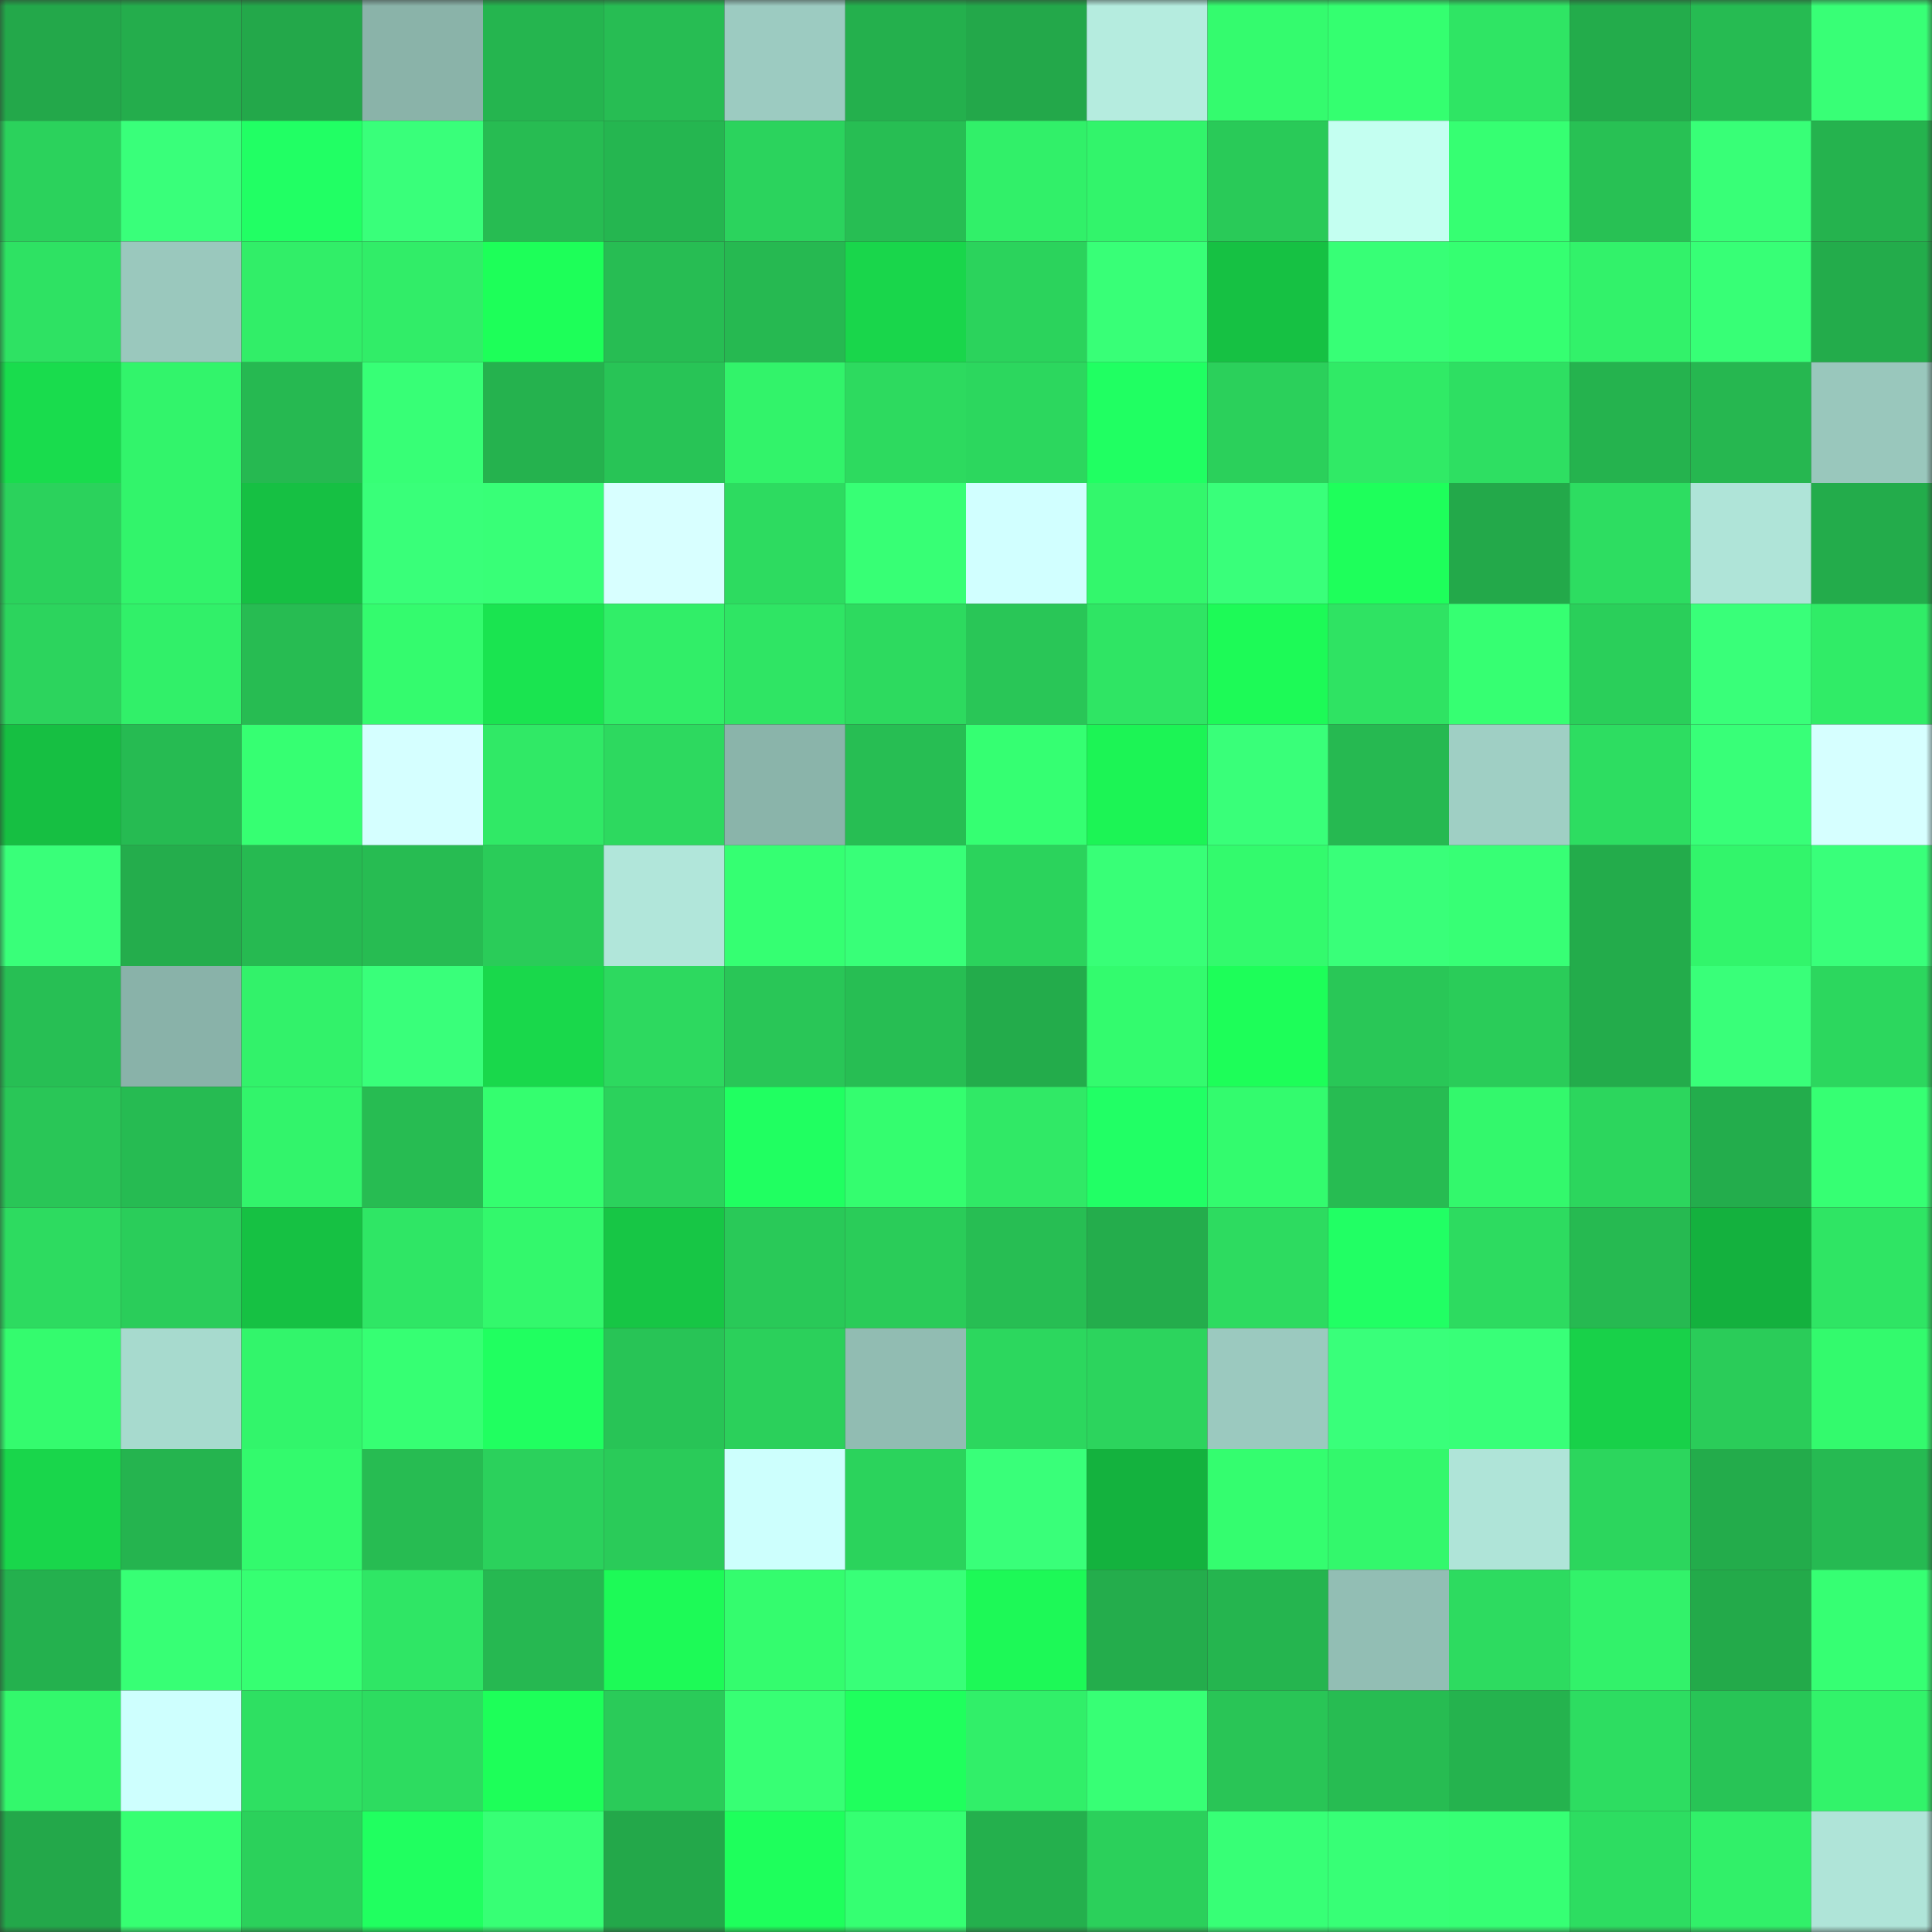 <svg viewBox="0 0 160 160" fill="none" role="img" xmlns="http://www.w3.org/2000/svg" width="240" height="240" name="lens%2Cmayun9958.lens"><rect x="0" y="0" width="160" height="160" fill="#333333" stroke="none"/><mask id="136805337" mask-type="alpha" maskUnits="userSpaceOnUse" x="0" y="0" width="160" height="160"><rect width="160" height="160" fill="#FFFFFF"></rect></mask><g mask="url(#136805337)"><rect x="0" y="0" width="10" height="10" fill="#23a84a"></rect><rect x="10" y="0" width="10" height="10" fill="#24ad4c"></rect><rect x="20" y="0" width="10" height="10" fill="#23a84a"></rect><rect x="30" y="0" width="10" height="10" fill="#8ab3a9"></rect><rect x="40" y="0" width="10" height="10" fill="#25b54f"></rect><rect x="50" y="0" width="10" height="10" fill="#27bd53"></rect><rect x="60" y="0" width="10" height="10" fill="#9ccbc1"></rect><rect x="70" y="0" width="10" height="10" fill="#24b04d"></rect><rect x="80" y="0" width="10" height="10" fill="#23a84a"></rect><rect x="90" y="0" width="10" height="10" fill="#b5ecdf"></rect><rect x="100" y="0" width="10" height="10" fill="#34fb6e"></rect><rect x="110" y="0" width="10" height="10" fill="#34ff70"></rect><rect x="120" y="0" width="10" height="10" fill="#2fe564"></rect><rect x="130" y="0" width="10" height="10" fill="#23ac4b"></rect><rect x="140" y="0" width="10" height="10" fill="#26bb52"></rect><rect x="150" y="0" width="10" height="10" fill="#38ff76"></rect><rect x="0" y="10" width="10" height="10" fill="#2bd25c"></rect><rect x="10" y="10" width="10" height="10" fill="#39ff7a"></rect><rect x="20" y="10" width="10" height="10" fill="#21ff64"></rect><rect x="30" y="10" width="10" height="10" fill="#39ff7a"></rect><rect x="40" y="10" width="10" height="10" fill="#27bc52"></rect><rect x="50" y="10" width="10" height="10" fill="#25b650"></rect><rect x="60" y="10" width="10" height="10" fill="#2bd35d"></rect><rect x="70" y="10" width="10" height="10" fill="#27be53"></rect><rect x="80" y="10" width="10" height="10" fill="#31f069"></rect><rect x="90" y="10" width="10" height="10" fill="#32f46b"></rect><rect x="100" y="10" width="10" height="10" fill="#29ca58"></rect><rect x="110" y="10" width="10" height="10" fill="#c4fff1"></rect><rect x="120" y="10" width="10" height="10" fill="#36ff72"></rect><rect x="130" y="10" width="10" height="10" fill="#28c154"></rect><rect x="140" y="10" width="10" height="10" fill="#38ff77"></rect><rect x="150" y="10" width="10" height="10" fill="#25b34e"></rect><rect x="0" y="20" width="10" height="10" fill="#2ee263"></rect><rect x="10" y="20" width="10" height="10" fill="#9ac8bd"></rect><rect x="20" y="20" width="10" height="10" fill="#31ee68"></rect><rect x="30" y="20" width="10" height="10" fill="#31ed68"></rect><rect x="40" y="20" width="10" height="10" fill="#1dff59"></rect><rect x="50" y="20" width="10" height="10" fill="#27bd53"></rect><rect x="60" y="20" width="10" height="10" fill="#26b951"></rect><rect x="70" y="20" width="10" height="10" fill="#19d64b"></rect><rect x="80" y="20" width="10" height="10" fill="#2bd35c"></rect><rect x="90" y="20" width="10" height="10" fill="#38ff77"></rect><rect x="100" y="20" width="10" height="10" fill="#16c143"></rect><rect x="110" y="20" width="10" height="10" fill="#37ff76"></rect><rect x="120" y="20" width="10" height="10" fill="#35ff71"></rect><rect x="130" y="20" width="10" height="10" fill="#32f26a"></rect><rect x="140" y="20" width="10" height="10" fill="#37ff76"></rect><rect x="150" y="20" width="10" height="10" fill="#23ac4b"></rect><rect x="0" y="30" width="10" height="10" fill="#19dc4d"></rect><rect x="10" y="30" width="10" height="10" fill="#32f46b"></rect><rect x="20" y="30" width="10" height="10" fill="#26b951"></rect><rect x="30" y="30" width="10" height="10" fill="#37ff76"></rect><rect x="40" y="30" width="10" height="10" fill="#25b24e"></rect><rect x="50" y="30" width="10" height="10" fill="#28c456"></rect><rect x="60" y="30" width="10" height="10" fill="#32f36a"></rect><rect x="70" y="30" width="10" height="10" fill="#2dda5f"></rect><rect x="80" y="30" width="10" height="10" fill="#2cd75e"></rect><rect x="90" y="30" width="10" height="10" fill="#20ff62"></rect><rect x="100" y="30" width="10" height="10" fill="#2bd05b"></rect><rect x="110" y="30" width="10" height="10" fill="#30ea66"></rect><rect x="120" y="30" width="10" height="10" fill="#2edf62"></rect><rect x="130" y="30" width="10" height="10" fill="#25b34e"></rect><rect x="140" y="30" width="10" height="10" fill="#26b750"></rect><rect x="150" y="30" width="10" height="10" fill="#99c7bc"></rect><rect x="0" y="40" width="10" height="10" fill="#2bd25c"></rect><rect x="10" y="40" width="10" height="10" fill="#32f46b"></rect><rect x="20" y="40" width="10" height="10" fill="#16c043"></rect><rect x="30" y="40" width="10" height="10" fill="#39ff79"></rect><rect x="40" y="40" width="10" height="10" fill="#38ff77"></rect><rect x="50" y="40" width="10" height="10" fill="#d8ffff"></rect><rect x="60" y="40" width="10" height="10" fill="#2ddb60"></rect><rect x="70" y="40" width="10" height="10" fill="#37ff75"></rect><rect x="80" y="40" width="10" height="10" fill="#d1ffff"></rect><rect x="90" y="40" width="10" height="10" fill="#33f76c"></rect><rect x="100" y="40" width="10" height="10" fill="#39ff7a"></rect><rect x="110" y="40" width="10" height="10" fill="#1eff5b"></rect><rect x="120" y="40" width="10" height="10" fill="#23a94a"></rect><rect x="130" y="40" width="10" height="10" fill="#2ddd61"></rect><rect x="140" y="40" width="10" height="10" fill="#afe4d8"></rect><rect x="150" y="40" width="10" height="10" fill="#23ac4b"></rect><rect x="0" y="50" width="10" height="10" fill="#2cd45d"></rect><rect x="10" y="50" width="10" height="10" fill="#31f069"></rect><rect x="20" y="50" width="10" height="10" fill="#27bc52"></rect><rect x="30" y="50" width="10" height="10" fill="#34fb6e"></rect><rect x="40" y="50" width="10" height="10" fill="#1ae450"></rect><rect x="50" y="50" width="10" height="10" fill="#31ee68"></rect><rect x="60" y="50" width="10" height="10" fill="#2fe564"></rect><rect x="70" y="50" width="10" height="10" fill="#2dda5f"></rect><rect x="80" y="50" width="10" height="10" fill="#29c657"></rect><rect x="90" y="50" width="10" height="10" fill="#2fe564"></rect><rect x="100" y="50" width="10" height="10" fill="#1dfa57"></rect><rect x="110" y="50" width="10" height="10" fill="#2fe363"></rect><rect x="120" y="50" width="10" height="10" fill="#36ff72"></rect><rect x="130" y="50" width="10" height="10" fill="#2acf5a"></rect><rect x="140" y="50" width="10" height="10" fill="#39ff79"></rect><rect x="150" y="50" width="10" height="10" fill="#30ec67"></rect><rect x="0" y="60" width="10" height="10" fill="#16bf42"></rect><rect x="10" y="60" width="10" height="10" fill="#26bb52"></rect><rect x="20" y="60" width="10" height="10" fill="#36ff72"></rect><rect x="30" y="60" width="10" height="10" fill="#d5ffff"></rect><rect x="40" y="60" width="10" height="10" fill="#30e966"></rect><rect x="50" y="60" width="10" height="10" fill="#2dd95f"></rect><rect x="60" y="60" width="10" height="10" fill="#8ab4aa"></rect><rect x="70" y="60" width="10" height="10" fill="#27be53"></rect><rect x="80" y="60" width="10" height="10" fill="#35ff72"></rect><rect x="90" y="60" width="10" height="10" fill="#1cf455"></rect><rect x="100" y="60" width="10" height="10" fill="#39ff79"></rect><rect x="110" y="60" width="10" height="10" fill="#26b951"></rect><rect x="120" y="60" width="10" height="10" fill="#9fcfc4"></rect><rect x="130" y="60" width="10" height="10" fill="#2ddd61"></rect><rect x="140" y="60" width="10" height="10" fill="#38ff78"></rect><rect x="150" y="60" width="10" height="10" fill="#d6ffff"></rect><rect x="0" y="70" width="10" height="10" fill="#39ff79"></rect><rect x="10" y="70" width="10" height="10" fill="#24ad4c"></rect><rect x="20" y="70" width="10" height="10" fill="#26ba51"></rect><rect x="30" y="70" width="10" height="10" fill="#27bc52"></rect><rect x="40" y="70" width="10" height="10" fill="#2acc59"></rect><rect x="50" y="70" width="10" height="10" fill="#b1e6da"></rect><rect x="60" y="70" width="10" height="10" fill="#35ff72"></rect><rect x="70" y="70" width="10" height="10" fill="#38ff78"></rect><rect x="80" y="70" width="10" height="10" fill="#2bd35c"></rect><rect x="90" y="70" width="10" height="10" fill="#38ff77"></rect><rect x="100" y="70" width="10" height="10" fill="#33fa6d"></rect><rect x="110" y="70" width="10" height="10" fill="#39ff79"></rect><rect x="120" y="70" width="10" height="10" fill="#37ff75"></rect><rect x="130" y="70" width="10" height="10" fill="#23ac4b"></rect><rect x="140" y="70" width="10" height="10" fill="#32f56b"></rect><rect x="150" y="70" width="10" height="10" fill="#39ff7a"></rect><rect x="0" y="80" width="10" height="10" fill="#27bf54"></rect><rect x="10" y="80" width="10" height="10" fill="#89b2a9"></rect><rect x="20" y="80" width="10" height="10" fill="#32f26a"></rect><rect x="30" y="80" width="10" height="10" fill="#39ff7a"></rect><rect x="40" y="80" width="10" height="10" fill="#19d84b"></rect><rect x="50" y="80" width="10" height="10" fill="#2dd95f"></rect><rect x="60" y="80" width="10" height="10" fill="#29c657"></rect><rect x="70" y="80" width="10" height="10" fill="#27be53"></rect><rect x="80" y="80" width="10" height="10" fill="#23ac4b"></rect><rect x="90" y="80" width="10" height="10" fill="#33fb6e"></rect><rect x="100" y="80" width="10" height="10" fill="#1dfe59"></rect><rect x="110" y="80" width="10" height="10" fill="#29c757"></rect><rect x="120" y="80" width="10" height="10" fill="#2acc59"></rect><rect x="130" y="80" width="10" height="10" fill="#23ac4b"></rect><rect x="140" y="80" width="10" height="10" fill="#39ff79"></rect><rect x="150" y="80" width="10" height="10" fill="#2cd75e"></rect><rect x="0" y="90" width="10" height="10" fill="#29c657"></rect><rect x="10" y="90" width="10" height="10" fill="#26bb52"></rect><rect x="20" y="90" width="10" height="10" fill="#32f46b"></rect><rect x="30" y="90" width="10" height="10" fill="#27bc52"></rect><rect x="40" y="90" width="10" height="10" fill="#34fe6f"></rect><rect x="50" y="90" width="10" height="10" fill="#2bd25c"></rect><rect x="60" y="90" width="10" height="10" fill="#20ff61"></rect><rect x="70" y="90" width="10" height="10" fill="#34fd6f"></rect><rect x="80" y="90" width="10" height="10" fill="#30e966"></rect><rect x="90" y="90" width="10" height="10" fill="#21ff65"></rect><rect x="100" y="90" width="10" height="10" fill="#33fb6e"></rect><rect x="110" y="90" width="10" height="10" fill="#27bc52"></rect><rect x="120" y="90" width="10" height="10" fill="#33f86c"></rect><rect x="130" y="90" width="10" height="10" fill="#2cd65d"></rect><rect x="140" y="90" width="10" height="10" fill="#23ad4c"></rect><rect x="150" y="90" width="10" height="10" fill="#36ff73"></rect><rect x="0" y="100" width="10" height="10" fill="#2ddb60"></rect><rect x="10" y="100" width="10" height="10" fill="#2acd5a"></rect><rect x="20" y="100" width="10" height="10" fill="#16c143"></rect><rect x="30" y="100" width="10" height="10" fill="#2fe665"></rect><rect x="40" y="100" width="10" height="10" fill="#33f86c"></rect><rect x="50" y="100" width="10" height="10" fill="#17c645"></rect><rect x="60" y="100" width="10" height="10" fill="#29c958"></rect><rect x="70" y="100" width="10" height="10" fill="#2acc59"></rect><rect x="80" y="100" width="10" height="10" fill="#27be53"></rect><rect x="90" y="100" width="10" height="10" fill="#24ad4c"></rect><rect x="100" y="100" width="10" height="10" fill="#2ddb60"></rect><rect x="110" y="100" width="10" height="10" fill="#21ff64"></rect><rect x="120" y="100" width="10" height="10" fill="#2ddb60"></rect><rect x="130" y="100" width="10" height="10" fill="#26ba51"></rect><rect x="140" y="100" width="10" height="10" fill="#14b13e"></rect><rect x="150" y="100" width="10" height="10" fill="#2fe564"></rect><rect x="0" y="110" width="10" height="10" fill="#34fb6e"></rect><rect x="10" y="110" width="10" height="10" fill="#a7dace"></rect><rect x="20" y="110" width="10" height="10" fill="#32f56b"></rect><rect x="30" y="110" width="10" height="10" fill="#36ff73"></rect><rect x="40" y="110" width="10" height="10" fill="#20ff60"></rect><rect x="50" y="110" width="10" height="10" fill="#28c456"></rect><rect x="60" y="110" width="10" height="10" fill="#2bd05b"></rect><rect x="70" y="110" width="10" height="10" fill="#91bcb2"></rect><rect x="80" y="110" width="10" height="10" fill="#2cd75e"></rect><rect x="90" y="110" width="10" height="10" fill="#2cd45d"></rect><rect x="100" y="110" width="10" height="10" fill="#9bc9bf"></rect><rect x="110" y="110" width="10" height="10" fill="#39ff7a"></rect><rect x="120" y="110" width="10" height="10" fill="#38ff78"></rect><rect x="130" y="110" width="10" height="10" fill="#18d149"></rect><rect x="140" y="110" width="10" height="10" fill="#2acc59"></rect><rect x="150" y="110" width="10" height="10" fill="#33fa6d"></rect><rect x="0" y="120" width="10" height="10" fill="#19d64b"></rect><rect x="10" y="120" width="10" height="10" fill="#25b44f"></rect><rect x="20" y="120" width="10" height="10" fill="#33fa6d"></rect><rect x="30" y="120" width="10" height="10" fill="#27bc52"></rect><rect x="40" y="120" width="10" height="10" fill="#2bd15c"></rect><rect x="50" y="120" width="10" height="10" fill="#2acb59"></rect><rect x="60" y="120" width="10" height="10" fill="#cdfffd"></rect><rect x="70" y="120" width="10" height="10" fill="#2bd35c"></rect><rect x="80" y="120" width="10" height="10" fill="#39ff79"></rect><rect x="90" y="120" width="10" height="10" fill="#14b23e"></rect><rect x="100" y="120" width="10" height="10" fill="#34fd6f"></rect><rect x="110" y="120" width="10" height="10" fill="#33f86c"></rect><rect x="120" y="120" width="10" height="10" fill="#afe4d8"></rect><rect x="130" y="120" width="10" height="10" fill="#2cd65d"></rect><rect x="140" y="120" width="10" height="10" fill="#23ac4b"></rect><rect x="150" y="120" width="10" height="10" fill="#26ba52"></rect><rect x="0" y="130" width="10" height="10" fill="#24b14e"></rect><rect x="10" y="130" width="10" height="10" fill="#37ff75"></rect><rect x="20" y="130" width="10" height="10" fill="#36ff72"></rect><rect x="30" y="130" width="10" height="10" fill="#2fe665"></rect><rect x="40" y="130" width="10" height="10" fill="#26b851"></rect><rect x="50" y="130" width="10" height="10" fill="#1dfa57"></rect><rect x="60" y="130" width="10" height="10" fill="#34fc6e"></rect><rect x="70" y="130" width="10" height="10" fill="#38ff78"></rect><rect x="80" y="130" width="10" height="10" fill="#1df957"></rect><rect x="90" y="130" width="10" height="10" fill="#24ad4c"></rect><rect x="100" y="130" width="10" height="10" fill="#25b54f"></rect><rect x="110" y="130" width="10" height="10" fill="#92beb4"></rect><rect x="120" y="130" width="10" height="10" fill="#2ddb60"></rect><rect x="130" y="130" width="10" height="10" fill="#32f26a"></rect><rect x="140" y="130" width="10" height="10" fill="#23aa4a"></rect><rect x="150" y="130" width="10" height="10" fill="#36ff73"></rect><rect x="0" y="140" width="10" height="10" fill="#33f86c"></rect><rect x="10" y="140" width="10" height="10" fill="#cefffe"></rect><rect x="20" y="140" width="10" height="10" fill="#2ee062"></rect><rect x="30" y="140" width="10" height="10" fill="#2ddc60"></rect><rect x="40" y="140" width="10" height="10" fill="#1dff59"></rect><rect x="50" y="140" width="10" height="10" fill="#2acb59"></rect><rect x="60" y="140" width="10" height="10" fill="#37ff74"></rect><rect x="70" y="140" width="10" height="10" fill="#1fff5d"></rect><rect x="80" y="140" width="10" height="10" fill="#31ef69"></rect><rect x="90" y="140" width="10" height="10" fill="#37ff75"></rect><rect x="100" y="140" width="10" height="10" fill="#29c556"></rect><rect x="110" y="140" width="10" height="10" fill="#27bc52"></rect><rect x="120" y="140" width="10" height="10" fill="#25b34e"></rect><rect x="130" y="140" width="10" height="10" fill="#2ddd61"></rect><rect x="140" y="140" width="10" height="10" fill="#28c456"></rect><rect x="150" y="140" width="10" height="10" fill="#32f36a"></rect><rect x="0" y="150" width="10" height="10" fill="#23a84a"></rect><rect x="10" y="150" width="10" height="10" fill="#36ff72"></rect><rect x="20" y="150" width="10" height="10" fill="#2bd15b"></rect><rect x="30" y="150" width="10" height="10" fill="#20ff60"></rect><rect x="40" y="150" width="10" height="10" fill="#37ff75"></rect><rect x="50" y="150" width="10" height="10" fill="#23a84a"></rect><rect x="60" y="150" width="10" height="10" fill="#1eff5c"></rect><rect x="70" y="150" width="10" height="10" fill="#35ff72"></rect><rect x="80" y="150" width="10" height="10" fill="#24b04d"></rect><rect x="90" y="150" width="10" height="10" fill="#2bd05b"></rect><rect x="100" y="150" width="10" height="10" fill="#37ff76"></rect><rect x="110" y="150" width="10" height="10" fill="#37ff76"></rect><rect x="120" y="150" width="10" height="10" fill="#36ff74"></rect><rect x="130" y="150" width="10" height="10" fill="#2ddd61"></rect><rect x="140" y="150" width="10" height="10" fill="#31f069"></rect><rect x="150" y="150" width="10" height="10" fill="#afe4d8"></rect></g></svg>